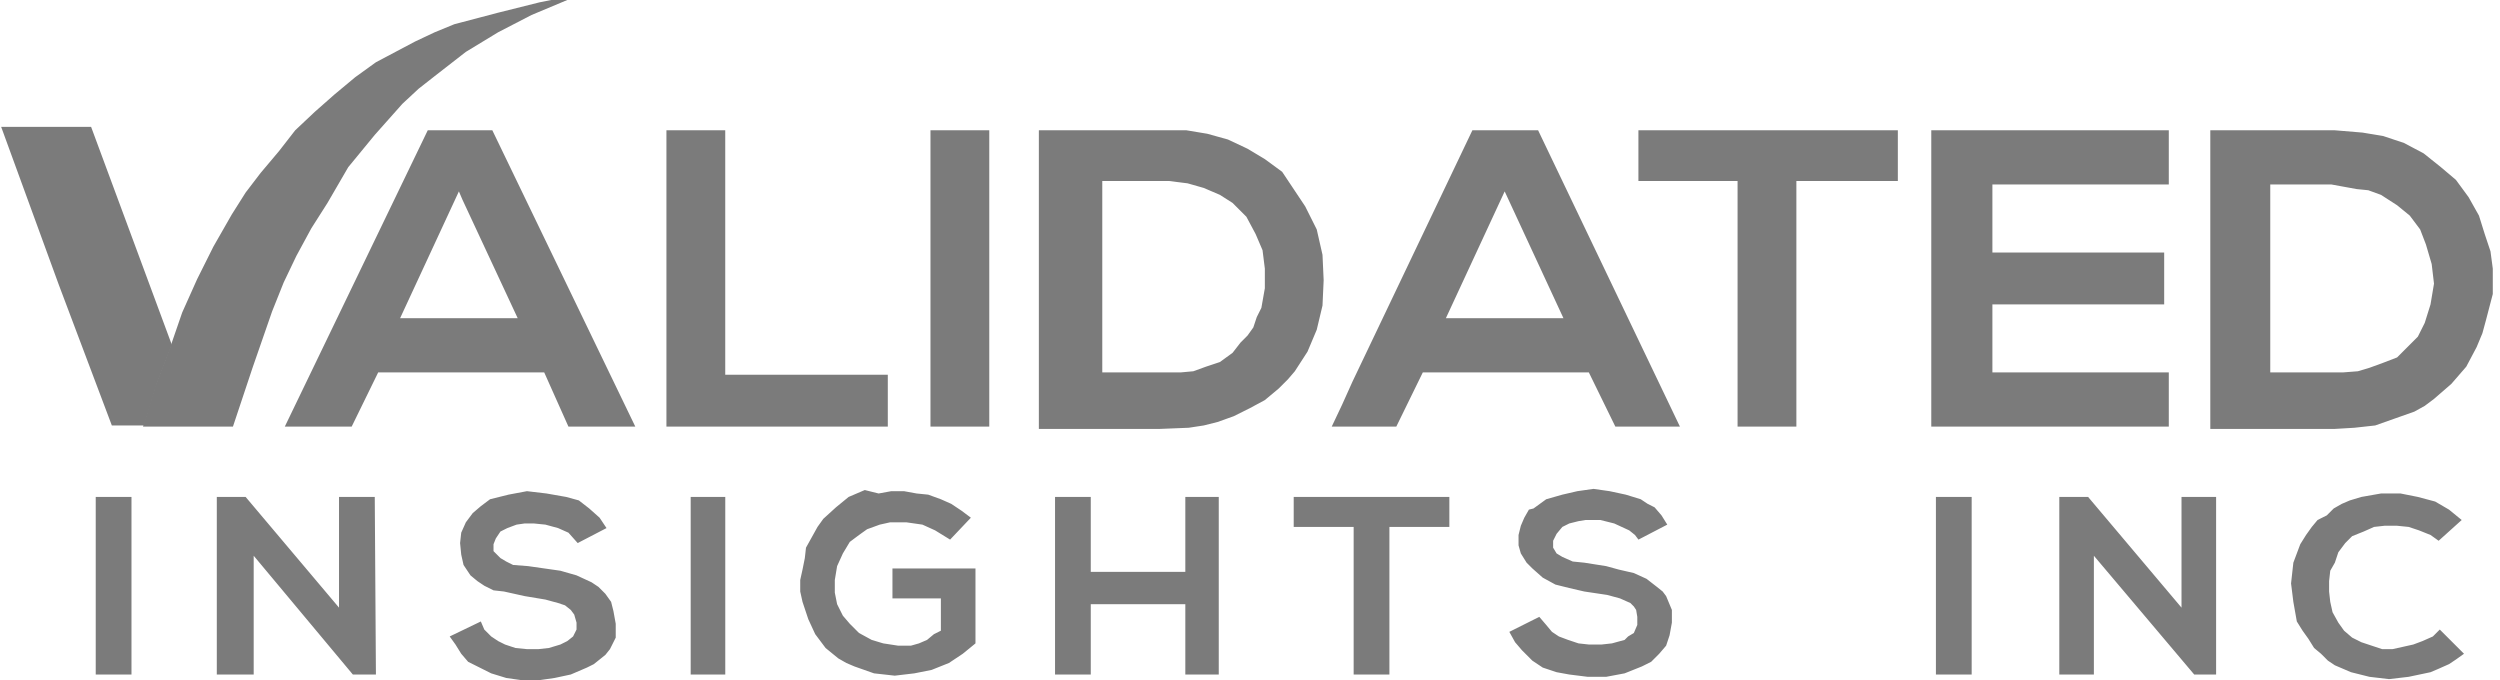 <svg width="147" height="40" viewBox="0 0 147 40" fill="none" xmlns="http://www.w3.org/2000/svg">
<path fill-rule="evenodd" clip-rule="evenodd" d="M121.019 29.22H121.832H122.781L128.273 35.729V29.22H130.307V39.661H129.019L123.12 32.678V39.661H121.087V29.22H121.019ZM113.832 29.22H115.934V39.661H113.832V29.22ZM76.002 29.22H85.222V30.983H81.697V39.661H79.595V30.983H76.07V29.22H76.002ZM62.036 29.22H64.137V33.627H69.697V29.22H71.663V39.661H69.697V35.525H64.137V39.661H62.036V29.22ZM40.612 29.22H42.646V39.661H40.612V29.22ZM12.748 29.22H14.443L19.934 35.729V29.22H22.036L22.104 39.661H20.747L14.917 32.678V39.661H12.748V29.22ZM5.629 29.22H7.731V39.661H5.629V29.22ZM136.815 30.305L137.222 29.898L137.697 29.627L138.171 29.424L138.849 29.22L140.002 29.017H141.154L142.171 29.22L143.188 29.491L144.002 29.966L144.748 30.576L143.392 31.797L142.917 31.458L142.239 31.186L141.629 30.983L140.951 30.915H140.205L139.595 30.983L138.985 31.254L138.307 31.525L137.9 31.932L137.493 32.475L137.29 33.085L137.019 33.559L136.951 34.169V34.78L137.019 35.39L137.154 36L137.493 36.61L137.832 37.085L138.307 37.492L138.849 37.763L139.459 37.966L140.07 38.169H140.68L141.29 38.034L141.9 37.898L142.442 37.695L143.053 37.424L143.459 37.017L144.883 38.441L144.409 38.78L144.002 39.051L143.392 39.322L142.917 39.525L141.629 39.797L140.476 39.932L139.324 39.797L138.239 39.525L137.29 39.119L136.883 38.847L136.476 38.441L136.07 38.102L135.731 37.559L135.392 37.085L135.053 36.542L134.849 35.39L134.714 34.305L134.849 33.085L135.256 32L135.595 31.458L135.934 30.983L136.273 30.576L136.815 30.305ZM51.663 29.017L52.409 28.881H53.154L53.9 29.017L54.578 29.085L55.324 29.356L55.934 29.627L56.544 30.034L57.087 30.441L55.866 31.729L54.985 31.186L54.239 30.848L53.29 30.712H52.341L51.731 30.848L50.985 31.119L50.51 31.458L49.968 31.864L49.561 32.542L49.222 33.288L49.087 34.102V34.847L49.222 35.525L49.561 36.203L49.968 36.678L50.51 37.22L51.256 37.627L51.934 37.831L52.815 37.966H53.561L54.036 37.831L54.51 37.627L54.917 37.288L55.324 37.085V35.186H52.476V33.424H57.358V37.831L56.612 38.441L55.798 38.983L54.781 39.39L53.764 39.593L52.612 39.729L51.392 39.593L50.239 39.186L49.764 38.983L49.29 38.712L48.544 38.102L47.934 37.288L47.527 36.407L47.188 35.39L47.053 34.78V34.102L47.188 33.492L47.324 32.814L47.392 32.203L47.731 31.593L48.07 30.983L48.409 30.509L49.154 29.831L49.9 29.22L50.849 28.814L51.663 29.017ZM90.171 29.898L90.917 29.356L91.866 29.085L92.748 28.881L93.697 28.746L94.646 28.881L95.595 29.085L96.476 29.356L96.883 29.627L97.29 29.831L97.697 30.305L98.036 30.848L96.341 31.729L96.137 31.458L95.798 31.186L94.917 30.78L94.103 30.576H93.222L92.815 30.644L92.273 30.78L91.866 30.983L91.527 31.39L91.324 31.797V32.203L91.527 32.542L91.866 32.746L92.476 33.017L93.154 33.085L94.442 33.288L95.188 33.492L96.07 33.695L96.815 34.034L97.425 34.508L97.764 34.78L97.968 35.051L98.307 35.864V36.61L98.171 37.356L97.968 37.966L97.561 38.441L97.087 38.915L96.544 39.186L95.527 39.593L94.442 39.797H93.358L92.273 39.661L91.527 39.525L90.714 39.254L90.103 38.847L89.493 38.237L89.087 37.763L88.748 37.153L90.51 36.271L90.917 36.746L91.256 37.153L91.663 37.424L92.205 37.627L92.815 37.831L93.425 37.898H94.171L94.781 37.831L95.527 37.627L95.731 37.424L96.07 37.22L96.273 36.746V36.271L96.205 35.864L96.07 35.661L95.866 35.458L95.256 35.186L94.51 34.983L93.154 34.78L92.273 34.576L91.459 34.373L90.714 33.966L90.103 33.424L89.764 33.085L89.425 32.542L89.29 32.068V31.458L89.425 30.915L89.629 30.441L89.9 29.966L90.171 29.898ZM28.815 29.356L29.9 29.085L30.985 28.881L32.137 29.017L33.29 29.22L34.036 29.424L34.646 29.898L35.256 30.441L35.663 31.051L33.968 31.932L33.425 31.322L32.815 31.051L32.07 30.848L31.392 30.78H30.849L30.375 30.848L29.832 31.051L29.425 31.254L29.154 31.661L29.019 32V32.407L29.425 32.814L29.765 33.017L30.171 33.22L31.053 33.288L32.951 33.559L33.9 33.831L34.781 34.237L35.188 34.508L35.595 34.915L35.934 35.39L36.07 35.932L36.205 36.678V37.492L35.866 38.169L35.595 38.508L35.256 38.78L34.917 39.051L34.51 39.254L33.561 39.661L32.612 39.864L31.663 40H30.714L29.765 39.864L28.883 39.593L28.07 39.186L27.527 38.915L27.12 38.441L26.782 37.898L26.442 37.424L28.273 36.542L28.476 37.017L28.883 37.424L29.29 37.695L29.697 37.898L30.307 38.102L30.985 38.169H31.663L32.273 38.102L32.951 37.898L33.358 37.695L33.697 37.424L33.9 37.017V36.61L33.764 36.136L33.561 35.864L33.222 35.593L32.815 35.458L32.07 35.254L30.849 35.051L29.629 34.78L29.019 34.712L28.476 34.441L28.07 34.169L27.663 33.831L27.256 33.22L27.12 32.61L27.053 31.932L27.12 31.322L27.392 30.712L27.798 30.169L28.273 29.763L28.815 29.356ZM32.951 0H33.358L31.256 0.881L29.29 1.898L27.392 3.051L25.561 4.475L24.612 5.22L23.663 6.102L22.036 7.932L20.476 9.831L19.256 11.932L18.307 13.424L17.425 15.051L16.68 16.61L16.002 18.305L14.849 21.627L13.697 25.085H8.409L9.154 22.644L10.036 20.339L10.714 18.373L11.595 16.407L12.544 14.508L13.629 12.61L14.443 11.322L15.324 10.169L16.409 8.881L17.358 7.661L18.51 6.576L19.663 5.559L20.883 4.542L22.104 3.661L23.256 3.051L24.409 2.441L25.561 1.898L26.714 1.424L29.29 0.746L31.731 0.136L32.409 0H32.951Z" fill="#7B7B7B"/>
<path fill-rule="evenodd" clip-rule="evenodd" d="M64.814 10.712V21.898H67.322H68.678H69.424L70.169 21.83L70.915 21.559L71.729 21.288L72.475 20.746L72.949 20.136L73.356 19.729L73.695 19.254L73.898 18.644L74.169 18.102L74.373 16.949V15.796L74.237 14.712L73.831 13.763L73.288 12.746L72.881 12.339L72.475 11.932L71.729 11.457L70.78 11.051L69.831 10.78L68.746 10.644H64.814V10.712ZM61.22 7.661H68.475H69.763L70.983 7.864L72.203 8.203L73.356 8.746L74.373 9.356L75.39 10.102L76.068 11.118L76.746 12.136L77.085 12.813L77.424 13.491L77.763 14.983L77.831 16.474L77.763 17.966L77.424 19.39L76.881 20.678L76.136 21.83L75.729 22.305L75.186 22.847L74.373 23.525L73.492 24L72.542 24.474L71.593 24.813L70.78 25.017L69.898 25.152L68.203 25.22H61.085V7.661H61.22ZM133.491 10.712V21.898H137.017H137.763L138.644 21.83L139.322 21.627L140.068 21.356L140.949 21.017L141.559 20.407L142.169 19.797L142.576 18.983L142.915 17.898L143.119 16.678L142.983 15.525L142.644 14.373L142.305 13.491L141.695 12.678L140.949 12.068L140 11.457L139.254 11.186L138.576 11.118L137.83 10.983L137.085 10.847H133.491V10.712ZM129.966 7.661H135.729H137.288L138.915 7.796L140.136 8L141.356 8.407L142.508 9.017L143.525 9.83L144.407 10.576L145.153 11.593L145.763 12.678L146.102 13.763L146.441 14.78L146.576 15.796V17.288L146.169 18.847L145.966 19.593L145.627 20.407L145.017 21.559L144.136 22.576L143.119 23.457L142.576 23.864L141.966 24.203L140.814 24.61L139.661 25.017L138.441 25.152L137.288 25.22H129.966V7.661ZM113.559 7.661H127.525V10.847H117.153V14.847H127.254V17.898H117.153V21.898H127.525V25.085H113.559V7.661ZM96.271 7.661H111.593V10.644H105.627V25.085H102.169V10.644H96.339V7.661H96.271ZM88.475 11.254L85.017 18.712H91.932L88.475 11.254ZM86.576 7.661H90.441L98.78 25.085H94.983L93.424 21.898H83.661L82.102 25.085H78.305L78.915 23.797L79.525 22.441L86.576 7.661ZM54.712 7.661H58.169V25.085H54.712V7.661ZM39.186 7.661H42.644V22.034H52.203V25.085H39.186V7.661ZM26.983 11.254L23.525 18.712H30.441L27.186 11.729L26.983 11.254ZM25.152 7.661H28.949L37.356 25.085H33.424L32 21.898H22.237L20.678 25.085H16.746L25.152 7.661ZM0 7.458H5.356L10.102 20.271L9.22 22.576L8.475 25.017H13.763H13.356H12.746H6.576L3.458 16.746L0.068 7.458H0Z" fill="#7B7B7B"/>
</svg>
